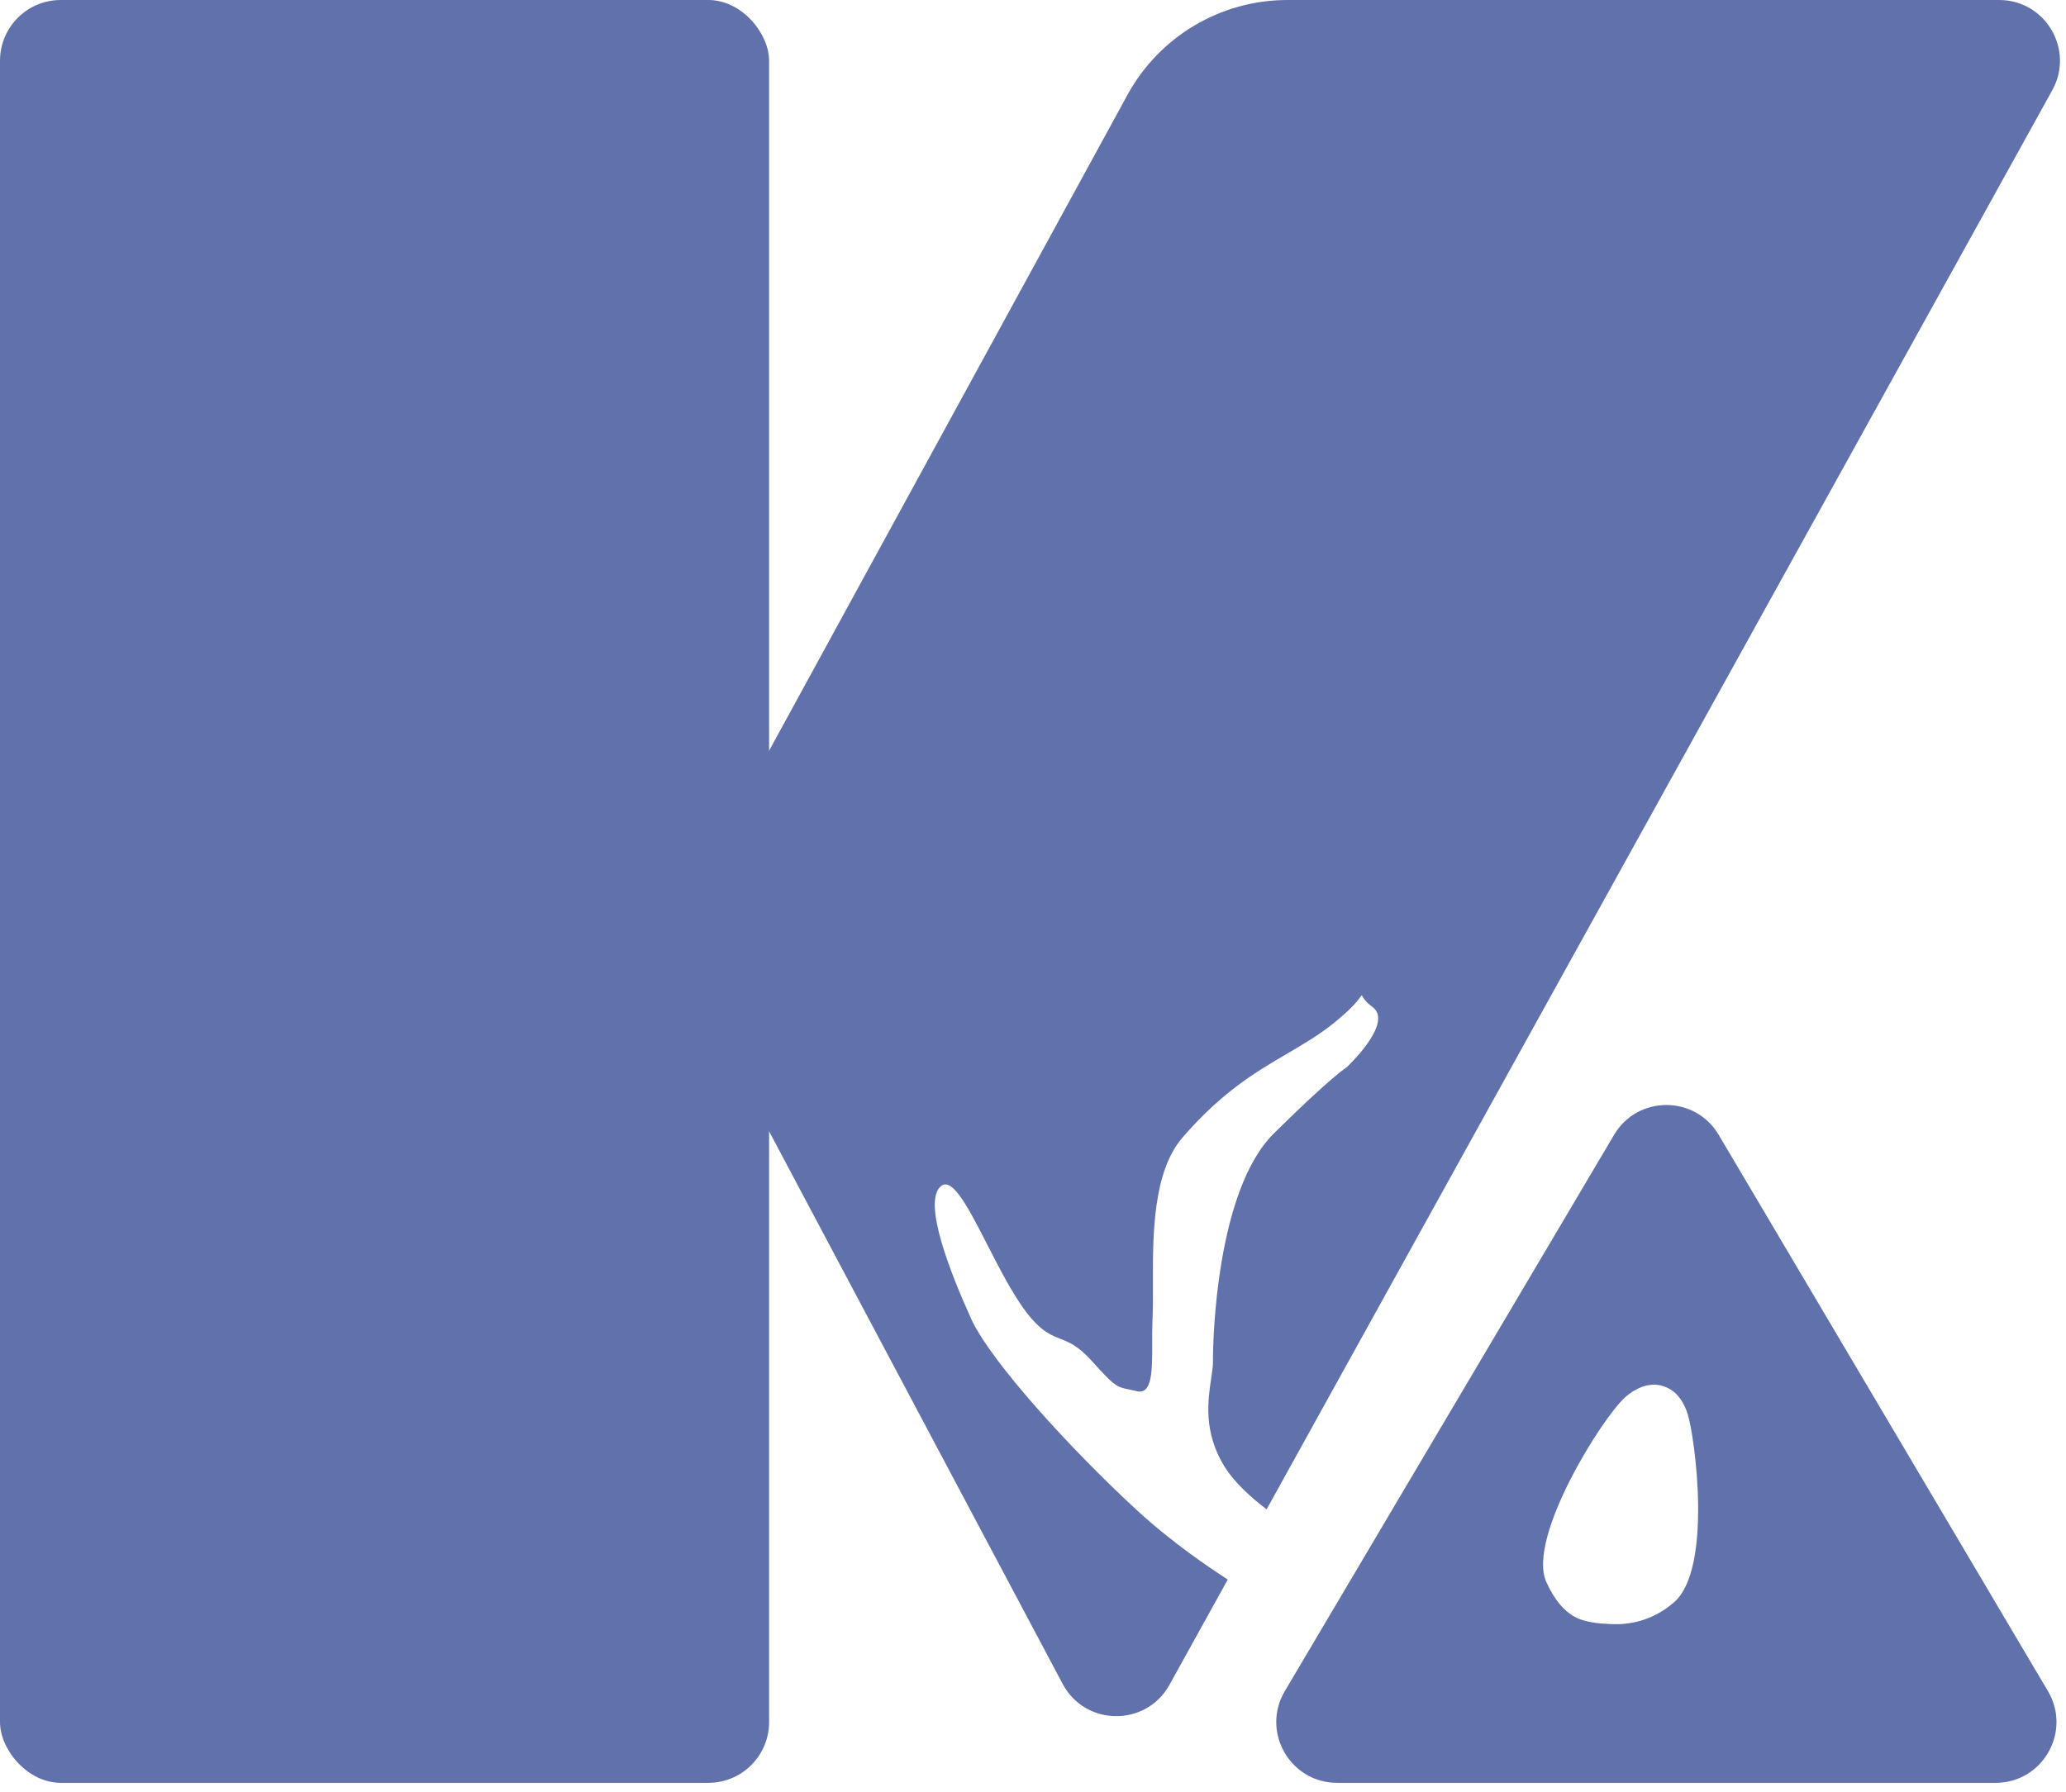 <svg width="68" height="59" viewBox="0 0 68 59" fill="none" xmlns="http://www.w3.org/2000/svg">
<path fill-rule="evenodd" clip-rule="evenodd" d="M44.01 58.695H65.684C67.233 58.695 68.194 57.01 67.406 55.676L56.568 37.361C55.794 36.052 53.9 36.052 53.126 37.361L42.288 55.676C41.499 57.01 42.461 58.695 44.01 58.695ZM51.774 53.198C51.498 53.032 51.172 52.706 50.891 52.072C50.254 50.631 52.74 46.653 53.504 45.989C53.904 45.642 54.255 45.574 54.499 45.588C54.741 45.602 54.991 45.716 55.161 45.883C55.293 46.013 55.442 46.222 55.548 46.554C55.786 47.301 56.374 51.644 55.1 52.75C54.365 53.389 53.577 53.495 53.043 53.47C52.621 53.45 52.142 53.42 51.774 53.198Z" fill="#6171AC"/>
<rect width="25.314" height="58.695" rx="2" fill="#6171AC"/>
<path fill-rule="evenodd" clip-rule="evenodd" d="M41.689 49.691L67.549 2.969C68.287 1.635 67.323 0 65.799 0H42.374C40.18 0 38.161 1.198 37.109 3.124L23.489 28.056C22.521 29.826 22.509 31.965 23.455 33.746L34.976 55.438C35.72 56.84 37.723 56.857 38.492 55.468L40.41 52.003C39.804 51.608 38.593 50.799 37.417 49.717C35.306 47.773 32.608 44.837 31.963 43.414C31.318 41.991 30.329 39.545 30.981 39.043C31.357 38.754 31.888 39.791 32.499 40.985C32.95 41.865 33.444 42.83 33.953 43.414C34.335 43.852 34.607 43.96 34.889 44.072C35.184 44.188 35.49 44.309 35.943 44.814C36.693 45.649 36.757 45.662 37.155 45.743C37.229 45.758 37.314 45.776 37.417 45.801C37.929 45.926 37.926 45.111 37.923 44.224C37.923 43.969 37.922 43.707 37.933 43.461C37.949 43.124 37.948 42.735 37.947 42.316C37.942 40.679 37.935 38.588 38.928 37.441C40.232 35.937 41.348 35.284 42.366 34.688C42.902 34.374 43.41 34.077 43.904 33.679C44.722 33.021 44.783 32.769 44.819 32.772C44.847 32.775 44.861 32.922 45.171 33.149C45.894 33.679 44.316 35.144 44.316 35.144C44.316 35.144 43.826 35.438 41.928 37.315C40.029 39.193 39.916 44.151 39.924 44.814C39.925 44.97 39.897 45.162 39.864 45.384C39.757 46.107 39.604 47.145 40.295 48.27C40.624 48.805 41.169 49.293 41.689 49.691Z" fill="#6171AC"/>
</svg>
